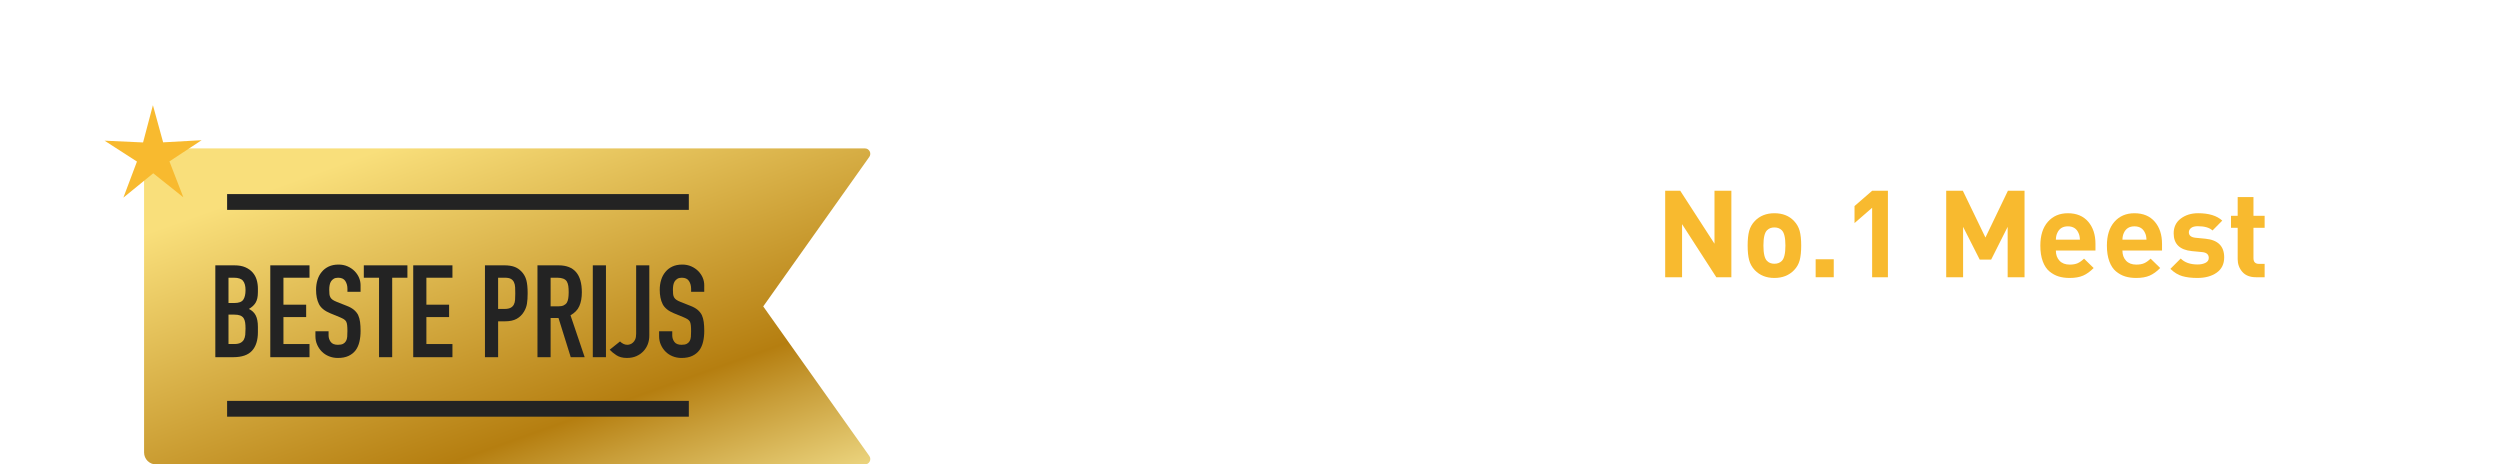 <?xml version="1.0" encoding="UTF-8"?>
<svg id="Layer_2" data-name="Layer 2" xmlns="http://www.w3.org/2000/svg" xmlns:xlink="http://www.w3.org/1999/xlink" viewBox="0 0 382.738 71.104">
  <defs>
    <style>
      .cls-1 {
        filter: url(#outer-glow-1);
      }

      .cls-1, .cls-2 {
        fill: #f8ba2f;
      }

      .cls-3 {
        fill: #232323;
      }

      .cls-4 {
        fill: url(#linear-gradient);
      }

      .cls-5 {
        fill: #fff;
      }
    </style>
    <linearGradient id="linear-gradient" x1="59.027" y1="-5.62" x2="190.467" y2="362.272" gradientUnits="userSpaceOnUse">
      <stop offset=".068" stop-color="#f9df7b"/>
      <stop offset=".193" stop-color="#b57e10"/>
      <stop offset=".212" stop-color="#c89d38"/>
      <stop offset=".253" stop-color="#efda86"/>
      <stop offset=".271" stop-color="#fff3a6"/>
      <stop offset=".642" stop-color="#f9df7b"/>
      <stop offset="1" stop-color="#b57e10"/>
    </linearGradient>
    <filter id="outer-glow-1" x="0" y="0" width="47" height="47" filterUnits="userSpaceOnUse">
      <feOffset dx="0" dy="0"/>
      <feGaussianBlur result="blur" stdDeviation="5.066"/>
      <feFlood flood-color="#ffcc5a" flood-opacity=".55"/>
      <feComposite in2="blur" operator="in"/>
      <feComposite in="SourceGraphic"/>
    </filter>
  </defs>
  <g id="Layer_1-2" data-name="Layer 1">
    <g>
      <g>
        <path class="cls-5" d="M168.216,38.631c0,1.203-.371,2.138-1.115,2.808s-1.723,1.004-2.938,1.004h-5.541v-13.238h5.317c1.277,0,2.278.335,3.003,1.004.726.669,1.088,1.574,1.088,2.714,0,.669-.171,1.243-.512,1.72-.341.478-.716.815-1.124,1.014,1.214.57,1.821,1.562,1.821,2.975ZM165.001,34.141c.297-.279.446-.647.446-1.106s-.149-.828-.446-1.106c-.298-.279-.72-.418-1.265-.418h-2.528v3.049h2.528c.545,0,.967-.14,1.265-.418ZM165.186,39.672c.298-.31.446-.7.446-1.171,0-.471-.148-.858-.446-1.162s-.726-.456-1.283-.456h-2.695v3.253h2.695c.558,0,.985-.155,1.283-.465Z"/>
        <path class="cls-5" d="M178.609,42.443h-2.36v-.893c-.633.669-1.438,1.004-2.418,1.004-.954,0-1.717-.285-2.286-.855-.657-.657-.985-1.574-.985-2.752v-6.191h2.417v5.857c0,.607.158,1.054.474,1.339.316.285.691.427,1.125.427.446,0,.827-.142,1.144-.427s.474-.731.474-1.339v-5.857h2.417v9.687Z"/>
        <path class="cls-5" d="M185.433,42.443h-1.375c-.93,0-1.634-.272-2.11-.818-.478-.545-.716-1.196-.716-1.953v-10.468h2.417v10.319c0,.583.285.874.855.874h.929v2.045Z"/>
        <path class="cls-5" d="M194.786,42.09c0,1.177-.388,2.141-1.162,2.891-.775.75-1.807,1.125-3.096,1.125-.769,0-1.426-.093-1.971-.279-.546-.186-1.06-.515-1.544-.985l1.507-1.524c.508.496,1.14.744,1.896.744.669,0,1.162-.195,1.478-.586.316-.39.475-.864.475-1.422v-.985c-.583.645-1.352.967-2.306.967-.967,0-1.735-.285-2.306-.855-.422-.421-.691-.92-.809-1.497-.118-.576-.177-1.36-.177-2.352s.059-1.772.177-2.343c.117-.57.387-1.066.809-1.487.57-.57,1.345-.855,2.324-.855.954,0,1.741.341,2.361,1.022v-.911h2.343v9.334ZM192.369,37.33c0-.781-.105-1.395-.316-1.841s-.639-.669-1.283-.669c-.347,0-.629.065-.846.195-.217.13-.378.325-.483.585s-.174.521-.204.781c-.031.26-.047.576-.047.948,0,.372.016.688.047.948.03.26.096.521.195.781.099.26.26.459.483.595.223.137.508.205.854.205.348,0,.633-.068.855-.205.224-.136.384-.334.483-.595s.168-.521.205-.781c.037-.261.056-.577.056-.948Z"/>
        <path class="cls-5" d="M204.826,42.443h-2.361v-.837c-.334.335-.679.574-1.031.716-.354.143-.803.214-1.349.214-1.078,0-1.902-.285-2.473-.855-.533-.558-.8-1.283-.8-2.175,0-.818.285-1.491.855-2.018.57-.526,1.4-.79,2.491-.79h2.25v-.483c0-.533-.143-.92-.428-1.162s-.743-.363-1.376-.363c-.756,0-1.376.279-1.859.837l-1.524-1.506c.471-.521.964-.88,1.479-1.079.514-.198,1.181-.297,1.999-.297,2.751,0,4.127,1.141,4.127,3.421v6.377ZM202.409,38.873v-.521h-1.841c-.954,0-1.432.372-1.432,1.116,0,.731.49,1.097,1.469,1.097.633,0,1.109-.155,1.432-.465.248-.21.372-.62.372-1.227Z"/>
        <path class="cls-5" d="M214.512,33.555l-1.822,1.84c-.385-.384-.812-.576-1.283-.576-.409,0-.771.155-1.088.465-.315.31-.474.75-.474,1.32v5.838h-2.417v-9.687h2.361v.93c.248-.297.592-.545,1.031-.744.44-.198.908-.297,1.404-.297.917,0,1.68.304,2.287.911Z"/>
        <path class="cls-5" d="M218.324,31.101h-2.473v-1.971h2.473v1.971ZM218.305,42.443h-2.417v-9.408h2.417v9.408Z"/>
        <path class="cls-5" d="M223.418,43.298c0,.756-.239,1.406-.716,1.952-.478.545-1.181.818-2.11.818h-1.376v-2.045h.93c.57,0,.855-.291.855-.874v-10.114h2.417v10.263ZM223.436,31.101h-2.473v-1.971h2.473v1.971Z"/>
        <path class="cls-5" d="M234.072,38.352h-6.062c0,.645.186,1.165.558,1.562.372.397.893.595,1.562.595.496,0,.902-.071,1.218-.214.316-.143.642-.375.977-.697l1.469,1.432c-.521.533-1.057.92-1.608,1.162s-1.243.362-2.073.362c-.62,0-1.181-.077-1.683-.232-.502-.155-.97-.412-1.403-.771-.435-.359-.775-.874-1.022-1.543-.248-.669-.372-1.475-.372-2.417,0-1.549.384-2.761,1.152-3.635.769-.874,1.791-1.311,3.068-1.311,1.326,0,2.361.431,3.104,1.292.744.862,1.116,1.993,1.116,3.394v1.022ZM231.692,36.697c-.013-.421-.087-.769-.224-1.041-.298-.669-.837-1.004-1.617-1.004-.781,0-1.32.335-1.618,1.004-.137.272-.211.62-.223,1.041h3.682Z"/>
        <path class="cls-5" d="M238.496,33.128h-2.286v-3.923h2.286v3.923Z"/>
        <path class="cls-5" d="M248.406,39.393c0,1.029-.384,1.813-1.152,2.352s-1.755.809-2.956.809c-.893,0-1.662-.093-2.306-.279-.645-.186-1.252-.558-1.822-1.115l1.58-1.581c.595.607,1.456.911,2.585.911.471,0,.873-.084,1.208-.251.335-.167.502-.418.502-.753,0-.533-.341-.831-1.022-.893l-1.562-.149c-1.859-.186-2.789-1.09-2.789-2.714,0-.967.362-1.723,1.088-2.269.725-.545,1.608-.818,2.649-.818,1.648,0,2.882.378,3.7,1.134l-1.488,1.506c-.483-.434-1.233-.651-2.249-.651-.459,0-.803.09-1.032.27-.229.18-.344.4-.344.66,0,.483.334.762,1.004.837l1.524.148c1.921.186,2.882,1.134,2.882,2.845Z"/>
        <path class="cls-2" d="M265.064,42.443h-2.305l-5.243-8.125v8.125h-2.585v-13.238h2.306l5.243,8.106v-8.106h2.584v13.238Z"/>
        <path class="cls-2" d="M275.755,37.59c0,.93-.077,1.683-.232,2.259-.155.577-.443,1.082-.864,1.515-.769.793-1.772,1.19-3.012,1.19-1.228,0-2.226-.396-2.994-1.19-.421-.446-.709-.958-.864-1.534s-.232-1.323-.232-2.24.077-1.661.232-2.231c.155-.57.443-1.078.864-1.524.769-.793,1.767-1.19,2.994-1.19,1.264,0,2.268.397,3.012,1.19.421.446.709.955.864,1.524.155.57.232,1.314.232,2.231ZM273.338,37.59c0-1.202-.186-1.983-.558-2.343-.285-.285-.663-.428-1.134-.428-.459,0-.831.143-1.116.428-.372.359-.558,1.141-.558,2.343,0,1.215.186,2.002.558,2.361.285.285.657.427,1.116.427.471,0,.849-.142,1.134-.427.372-.359.558-1.146.558-2.361Z"/>
        <path class="cls-2" d="M280.738,42.443h-2.77v-2.752h2.77v2.752Z"/>
        <path class="cls-2" d="M289.031,42.443h-2.417v-10.635l-2.696,2.343v-2.603l2.696-2.343h2.417v13.238Z"/>
        <path class="cls-2" d="M309.947,42.443h-2.584v-7.716l-2.528,5.02h-1.748l-2.547-5.02v7.716h-2.585v-13.238h2.548l3.458,7.159,3.439-7.159h2.547v13.238Z"/>
        <path class="cls-2" d="M320.805,38.352h-6.062c0,.645.186,1.165.558,1.562.372.397.893.595,1.562.595.496,0,.902-.071,1.218-.214.316-.143.642-.375.977-.697l1.469,1.432c-.521.533-1.057.92-1.608,1.162s-1.243.362-2.073.362c-.62,0-1.181-.077-1.683-.232-.502-.155-.97-.412-1.403-.771-.435-.359-.775-.874-1.022-1.543-.248-.669-.372-1.475-.372-2.417,0-1.549.384-2.761,1.152-3.635.769-.874,1.791-1.311,3.068-1.311,1.326,0,2.361.431,3.104,1.292.744.862,1.116,1.993,1.116,3.394v1.022ZM318.425,36.697c-.013-.421-.087-.769-.224-1.041-.298-.669-.837-1.004-1.617-1.004-.781,0-1.32.335-1.618,1.004-.137.272-.211.62-.223,1.041h3.682Z"/>
        <path class="cls-2" d="M330.995,38.352h-6.062c0,.645.186,1.165.558,1.562.372.397.893.595,1.562.595.496,0,.902-.071,1.218-.214.316-.143.642-.375.977-.697l1.469,1.432c-.521.533-1.057.92-1.608,1.162s-1.243.362-2.073.362c-.62,0-1.181-.077-1.683-.232-.502-.155-.97-.412-1.403-.771-.435-.359-.775-.874-1.022-1.543-.248-.669-.372-1.475-.372-2.417,0-1.549.384-2.761,1.152-3.635.769-.874,1.791-1.311,3.068-1.311,1.326,0,2.361.431,3.104,1.292.744.862,1.116,1.993,1.116,3.394v1.022ZM328.615,36.697c-.013-.421-.087-.769-.224-1.041-.298-.669-.837-1.004-1.617-1.004-.781,0-1.32.335-1.618,1.004-.137.272-.211.62-.223,1.041h3.682Z"/>
        <path class="cls-2" d="M340.513,39.393c0,1.029-.384,1.813-1.152,2.352s-1.755.809-2.956.809c-.893,0-1.662-.093-2.306-.279-.645-.186-1.252-.558-1.822-1.115l1.58-1.581c.595.607,1.456.911,2.585.911.471,0,.873-.084,1.208-.251.335-.167.502-.418.502-.753,0-.533-.341-.831-1.022-.893l-1.562-.149c-1.859-.186-2.789-1.09-2.789-2.714,0-.967.362-1.723,1.088-2.269.725-.545,1.608-.818,2.649-.818,1.648,0,2.882.378,3.7,1.134l-1.488,1.506c-.483-.434-1.233-.651-2.249-.651-.459,0-.803.09-1.032.27-.229.18-.344.4-.344.66,0,.483.334.762,1.004.837l1.524.148c1.921.186,2.882,1.134,2.882,2.845Z"/>
        <path class="cls-2" d="M346.705,42.443h-1.32c-.917,0-1.614-.272-2.092-.818-.477-.545-.716-1.196-.716-1.953v-4.797h-1.022v-1.84h1.022v-2.863h2.417v2.863h1.711v1.84h-1.711v4.648c0,.583.279.874.837.874h.874v2.045Z"/>
        <path class="cls-5" d="M167.827,51.516l-4.389,13.238h-1.934l-4.369-13.238h2.678l2.658,8.627,2.659-8.627h2.696Z"/>
        <path class="cls-5" d="M176.454,60.664h-6.062c0,.645.186,1.165.558,1.562.372.397.893.595,1.562.595.496,0,.902-.071,1.218-.214.316-.143.642-.375.977-.697l1.469,1.432c-.521.533-1.057.92-1.608,1.162s-1.243.362-2.073.362c-.62,0-1.181-.077-1.683-.232-.502-.155-.97-.412-1.403-.771-.435-.359-.775-.874-1.022-1.543-.248-.669-.372-1.475-.372-2.417,0-1.549.384-2.761,1.152-3.635.769-.874,1.791-1.311,3.068-1.311,1.326,0,2.361.431,3.104,1.292.744.862,1.116,1.993,1.116,3.394v1.022ZM174.074,59.009c-.013-.421-.087-.769-.224-1.041-.298-.669-.837-1.004-1.617-1.004-.781,0-1.32.335-1.618,1.004-.137.272-.211.62-.223,1.041h3.682Z"/>
        <path class="cls-5" d="M185.768,55.867l-1.822,1.84c-.385-.384-.812-.576-1.283-.576-.409,0-.771.155-1.088.465-.315.31-.474.75-.474,1.32v5.838h-2.417v-9.687h2.361v.93c.248-.297.592-.545,1.031-.744.44-.198.908-.297,1.404-.297.917,0,1.68.304,2.287.911Z"/>
        <path class="cls-5" d="M195.957,64.754h-2.993l-2.38-4.035-1.022,1.153v2.882h-2.417v-13.238h2.417v7.512l3.217-3.96h2.919l-3.458,3.905,3.718,5.782Z"/>
        <path class="cls-5" d="M204.584,59.902c0,.93-.077,1.683-.232,2.259-.155.577-.443,1.082-.864,1.515-.769.793-1.772,1.19-3.012,1.19-1.228,0-2.226-.396-2.994-1.19-.421-.446-.709-.958-.864-1.534s-.232-1.323-.232-2.24.077-1.661.232-2.231c.155-.57.443-1.078.864-1.524.769-.793,1.767-1.19,2.994-1.19,1.264,0,2.268.397,3.012,1.19.421.446.709.955.864,1.524.155.57.232,1.314.232,2.231ZM202.167,59.902c0-1.202-.186-1.983-.558-2.343-.285-.285-.663-.428-1.134-.428-.459,0-.831.143-1.116.428-.372.359-.558,1.141-.558,2.343,0,1.215.186,2.002.558,2.361.285.285.657.427,1.116.427.471,0,.849-.142,1.134-.427.372-.359.558-1.146.558-2.361Z"/>
        <path class="cls-5" d="M213.936,63.546c-.844.88-1.909,1.32-3.198,1.32-.409,0-.806-.046-1.19-.139-.384-.093-.771-.254-1.162-.483-.39-.229-.728-.527-1.013-.893-.285-.365-.518-.843-.697-1.432-.18-.588-.27-1.261-.27-2.017s.09-1.429.27-2.018c.18-.588.412-1.062.697-1.422.285-.359.623-.657,1.013-.893.391-.235.778-.396,1.162-.483.385-.086.781-.13,1.19-.13,1.302,0,2.367.434,3.198,1.301l-1.637,1.636c-.471-.508-.991-.762-1.562-.762s-1.029.211-1.376.632c-.359.446-.539,1.159-.539,2.138,0,.992.18,1.71.539,2.157.347.421.806.632,1.376.632s1.091-.254,1.562-.762l1.637,1.618Z"/>
        <path class="cls-5" d="M223.865,64.754h-2.417v-5.857c0-.607-.158-1.053-.475-1.338s-.691-.428-1.125-.428c-.446,0-.827.143-1.144.428-.315.285-.474.731-.474,1.338v5.857h-2.417v-13.238h2.417v4.444c.607-.669,1.395-1.004,2.361-1.004.954,0,1.717.285,2.287.855.656.657.985,1.574.985,2.751v6.191Z"/>
        <path class="cls-5" d="M230.818,64.754h-1.32c-.917,0-1.614-.272-2.092-.818-.477-.545-.716-1.196-.716-1.953v-4.797h-1.022v-1.84h1.022v-2.863h2.417v2.863h1.711v1.84h-1.711v4.648c0,.583.279.874.837.874h.874v2.045Z"/>
        <path class="cls-5" d="M240.877,60.664h-6.062c0,.645.186,1.165.558,1.562.372.397.893.595,1.562.595.496,0,.902-.071,1.218-.214.316-.143.642-.375.977-.697l1.469,1.432c-.521.533-1.057.92-1.608,1.162s-1.243.362-2.073.362c-.62,0-1.181-.077-1.683-.232-.502-.155-.97-.412-1.403-.771-.435-.359-.775-.874-1.022-1.543-.248-.669-.372-1.475-.372-2.417,0-1.549.384-2.761,1.152-3.635.769-.874,1.791-1.311,3.068-1.311,1.326,0,2.361.431,3.104,1.292.744.862,1.116,1.993,1.116,3.394v1.022ZM238.497,59.009c-.013-.421-.087-.769-.224-1.041-.298-.669-.837-1.004-1.617-1.004-.781,0-1.32.335-1.618,1.004-.137.272-.211.62-.223,1.041h3.682Z"/>
        <path class="cls-5" d="M256.904,60.682c-.236,1.351-.787,2.386-1.655,3.105-.867.719-1.934,1.078-3.197,1.078-1.413,0-2.598-.464-3.552-1.394-.607-.607-.982-1.274-1.125-1.999s-.214-1.837-.214-3.337c0-1.5.071-2.612.214-3.337s.518-1.391,1.125-1.999c.954-.93,2.139-1.395,3.552-1.395,1.264,0,2.33.36,3.197,1.079.868.719,1.419,1.754,1.655,3.105h-2.641c-.297-1.252-1.035-1.878-2.212-1.878-.707,0-1.259.229-1.655.688-.248.285-.418.672-.511,1.162-.094.49-.14,1.348-.14,2.575s.046,2.086.14,2.575c.093.49.263.877.511,1.162.396.459.948.688,1.655.688,1.189,0,1.934-.626,2.23-1.878h2.622Z"/>
        <path class="cls-5" d="M267,64.754h-2.417v-5.857c0-.607-.158-1.053-.475-1.338s-.691-.428-1.125-.428c-.446,0-.827.143-1.144.428-.315.285-.474.731-.474,1.338v5.857h-2.417v-13.238h2.417v4.444c.607-.669,1.395-1.004,2.361-1.004.954,0,1.717.285,2.287.855.656.657.985,1.574.985,2.751v6.191Z"/>
        <path class="cls-5" d="M276.927,64.754h-2.361v-.837c-.334.335-.679.574-1.031.716-.354.143-.803.214-1.349.214-1.078,0-1.902-.285-2.473-.855-.533-.558-.8-1.283-.8-2.175,0-.818.285-1.491.855-2.018.57-.526,1.4-.79,2.491-.79h2.25v-.483c0-.533-.143-.92-.428-1.162s-.743-.363-1.376-.363c-.756,0-1.376.279-1.859.837l-1.524-1.506c.471-.521.964-.88,1.479-1.079.514-.198,1.181-.297,1.999-.297,2.751,0,4.127,1.141,4.127,3.421v6.377ZM274.51,61.184v-.521h-1.841c-.954,0-1.432.372-1.432,1.116,0,.731.49,1.097,1.469,1.097.633,0,1.109-.155,1.432-.465.248-.21.372-.62.372-1.227Z"/>
        <path class="cls-5" d="M286.615,55.867l-1.822,1.84c-.385-.384-.812-.576-1.283-.576-.409,0-.771.155-1.088.465-.315.31-.474.75-.474,1.32v5.838h-2.417v-9.687h2.361v.93c.248-.297.592-.545,1.031-.744.44-.198.908-.297,1.404-.297.917,0,1.68.304,2.287.911Z"/>
        <path class="cls-5" d="M292.34,64.754h-1.32c-.917,0-1.614-.272-2.092-.818-.477-.545-.716-1.196-.716-1.953v-4.797h-1.022v-1.84h1.022v-2.863h2.417v2.863h1.711v1.84h-1.711v4.648c0,.583.279.874.837.874h.874v2.045Z"/>
        <path class="cls-5" d="M302.4,60.664h-6.062c0,.645.186,1.165.558,1.562.372.397.893.595,1.562.595.496,0,.902-.071,1.218-.214.316-.143.642-.375.977-.697l1.469,1.432c-.521.533-1.057.92-1.608,1.162s-1.243.362-2.073.362c-.62,0-1.181-.077-1.683-.232-.502-.155-.97-.412-1.403-.771-.435-.359-.775-.874-1.022-1.543-.248-.669-.372-1.475-.372-2.417,0-1.549.384-2.761,1.152-3.635.769-.874,1.791-1.311,3.068-1.311,1.326,0,2.361.431,3.104,1.292.744.862,1.116,1.993,1.116,3.394v1.022ZM300.02,59.009c-.013-.421-.087-.769-.224-1.041-.298-.669-.837-1.004-1.617-1.004-.781,0-1.32.335-1.618,1.004-.137.272-.211.62-.223,1.041h3.682Z"/>
        <path class="cls-5" d="M311.714,55.867l-1.822,1.84c-.385-.384-.812-.576-1.283-.576-.409,0-.771.155-1.088.465-.315.31-.474.75-.474,1.32v5.838h-2.417v-9.687h2.361v.93c.248-.297.592-.545,1.031-.744.44-.198.908-.297,1.404-.297.917,0,1.68.304,2.287.911Z"/>
        <path class="cls-5" d="M320.248,64.754h-2.361v-.911c-.607.682-1.407,1.022-2.398,1.022-1.017,0-1.804-.291-2.361-.874-.422-.434-.694-.973-.818-1.618s-.186-1.469-.186-2.473c0-.992.062-1.81.186-2.455.124-.644.396-1.184.818-1.617.558-.583,1.339-.874,2.343-.874.991,0,1.778.322,2.361.967v-4.407h2.417v13.238ZM317.831,59.902c0-.905-.108-1.593-.325-2.064-.217-.471-.66-.707-1.33-.707-.347,0-.635.068-.864.205-.229.137-.396.341-.502.613-.105.273-.177.555-.214.846-.037.291-.056.66-.056,1.106s.019.815.056,1.106c.037.291.108.577.214.855s.272.486.502.623c.229.137.518.205.864.205.348,0,.636-.068.865-.205.229-.136.399-.34.511-.613.112-.272.187-.561.224-.865.037-.303.056-.672.056-1.106Z"/>
        <path class="cls-5" d="M325.398,53.412h-2.473v-1.971h2.473v1.971ZM325.379,64.754h-2.417v-9.408h2.417v9.408Z"/>
        <path class="cls-5" d="M336.033,60.664h-6.062c0,.645.186,1.165.558,1.562.372.397.893.595,1.562.595.496,0,.902-.071,1.218-.214.316-.143.642-.375.977-.697l1.469,1.432c-.521.533-1.057.92-1.608,1.162s-1.243.362-2.073.362c-.62,0-1.181-.077-1.683-.232-.502-.155-.97-.412-1.403-.771-.435-.359-.775-.874-1.022-1.543-.248-.669-.372-1.475-.372-2.417,0-1.549.384-2.761,1.152-3.635.769-.874,1.791-1.311,3.068-1.311,1.326,0,2.361.431,3.104,1.292.744.862,1.116,1.993,1.116,3.394v1.022ZM333.653,59.009c-.013-.421-.087-.769-.224-1.041-.298-.669-.837-1.004-1.617-1.004-.781,0-1.32.335-1.618,1.004-.137.272-.211.62-.223,1.041h3.682Z"/>
        <path class="cls-5" d="M346.315,64.754h-2.417v-5.857c0-.607-.158-1.053-.475-1.338s-.691-.428-1.125-.428c-.446,0-.827.143-1.144.428-.315.285-.474.731-.474,1.338v5.857h-2.417v-9.687h2.361v.893c.632-.669,1.438-1.004,2.417-1.004.954,0,1.717.285,2.287.855.656.657.985,1.574.985,2.751v6.191Z"/>
        <path class="cls-5" d="M356.206,61.705c0,1.029-.384,1.813-1.152,2.352s-1.755.809-2.956.809c-.893,0-1.662-.093-2.306-.279-.645-.186-1.252-.558-1.822-1.115l1.58-1.581c.595.607,1.456.911,2.585.911.471,0,.873-.084,1.208-.251.335-.167.502-.418.502-.753,0-.533-.341-.831-1.022-.893l-1.562-.149c-1.859-.186-2.789-1.09-2.789-2.714,0-.967.362-1.723,1.088-2.269.725-.545,1.608-.818,2.649-.818,1.648,0,2.882.378,3.7,1.134l-1.488,1.506c-.483-.434-1.233-.651-2.249-.651-.459,0-.803.09-1.032.27-.229.18-.344.4-.344.66,0,.483.334.762,1.004.837l1.524.148c1.921.186,2.882,1.134,2.882,2.845Z"/>
        <path class="cls-5" d="M362.397,64.754h-1.32c-.917,0-1.614-.272-2.092-.818-.477-.545-.716-1.196-.716-1.953v-4.797h-1.022v-1.84h1.022v-2.863h2.417v2.863h1.711v1.84h-1.711v4.648c0,.583.279.874.837.874h.874v2.045Z"/>
        <path class="cls-5" d="M372.456,60.664h-6.062c0,.645.186,1.165.558,1.562.372.397.893.595,1.562.595.496,0,.902-.071,1.218-.214.316-.143.642-.375.977-.697l1.469,1.432c-.521.533-1.057.92-1.608,1.162s-1.243.362-2.073.362c-.62,0-1.181-.077-1.683-.232-.502-.155-.97-.412-1.403-.771-.435-.359-.775-.874-1.022-1.543-.248-.669-.372-1.475-.372-2.417,0-1.549.384-2.761,1.152-3.635.769-.874,1.791-1.311,3.068-1.311,1.326,0,2.361.431,3.104,1.292.744.862,1.116,1.993,1.116,3.394v1.022ZM370.076,59.009c-.013-.421-.087-.769-.224-1.041-.298-.669-.837-1.004-1.617-1.004-.781,0-1.32.335-1.618,1.004-.137.272-.211.62-.223,1.041h3.682Z"/>
        <path class="cls-5" d="M382.738,64.754h-2.417v-5.857c0-.607-.158-1.053-.475-1.338s-.691-.428-1.125-.428c-.446,0-.827.143-1.144.428-.315.285-.474.731-.474,1.338v5.857h-2.417v-9.687h2.361v.893c.632-.669,1.438-1.004,2.417-1.004.954,0,1.717.285,2.287.855.656.657.985,1.574.985,2.751v6.191Z"/>
      </g>
      <path class="cls-4" d="M133.085,24.021c.387-.546-.003-1.302-.672-1.302H23.891c-1.014,0-1.835.822-1.835,1.835h0v44.715h0c0,1.014.822,1.835,1.835,1.835h4.857s103.665,0,103.665,0c.669,0,1.06-.756.672-1.302l-16.239-22.891,16.239-22.891Z"/>
      <g>
        <g>
          <path class="cls-3" d="M32.966,54.684v-14.062h2.943c.645,0,1.195.099,1.649.296.454.198.826.461,1.116.79.29.33.497.708.623,1.136.125.428.188.873.188,1.333v.513c0,.382-.03.705-.089.968-.059.264-.148.494-.267.691-.224.369-.566.685-1.027.948.474.224.823.553,1.047.987.224.435.336,1.027.336,1.777v.79c0,1.238-.3,2.186-.899,2.844-.599.659-1.557.988-2.874.988h-2.745ZM34.981,42.517v3.871h.909c.671,0,1.123-.168,1.353-.503.23-.336.346-.826.346-1.472,0-.632-.128-1.106-.385-1.422-.257-.316-.721-.474-1.393-.474h-.83ZM34.981,48.166v4.503h.869c.408,0,.728-.06.958-.178.23-.119.405-.283.523-.494s.19-.461.217-.75c.026-.29.04-.605.04-.948,0-.355-.02-.665-.06-.928s-.118-.487-.237-.671c-.132-.185-.31-.319-.533-.405-.224-.085-.521-.128-.889-.128h-.889Z"/>
          <path class="cls-3" d="M41.38,54.684v-14.062h6.004v1.896h-3.99v4.128h3.477v1.896h-3.477v4.128h3.99v2.015h-6.004Z"/>
          <path class="cls-3" d="M55.205,44.67h-2.015v-.454c0-.461-.108-.859-.326-1.195-.217-.335-.583-.503-1.096-.503-.277,0-.5.053-.672.158-.171.106-.31.237-.415.396-.105.171-.178.365-.217.583s-.059.444-.059.681c0,.276.01.507.029.691.02.185.069.349.148.494.079.145.194.27.346.375.151.105.358.211.622.316l1.541.612c.447.171.81.372,1.086.602.276.231.494.498.651.8.145.316.244.675.296,1.076.053.402.079.859.079,1.373,0,.593-.059,1.143-.178,1.649s-.31.938-.573,1.294c-.276.369-.639.658-1.086.869s-.994.316-1.639.316c-.487,0-.942-.085-1.363-.257-.422-.171-.784-.408-1.086-.711-.303-.303-.543-.655-.721-1.057-.178-.401-.267-.839-.267-1.313v-.75h2.014v.632c0,.369.109.701.326.997.217.296.583.444,1.096.444.342,0,.609-.049.8-.148.191-.099.339-.24.444-.424s.168-.405.188-.662c.02-.256.03-.543.03-.859,0-.369-.013-.671-.04-.909-.026-.237-.079-.428-.158-.573-.092-.145-.214-.263-.366-.355-.151-.092-.353-.191-.602-.296l-1.442-.592c-.869-.355-1.452-.826-1.748-1.412s-.444-1.32-.444-2.202c0-.527.072-1.027.217-1.501.145-.474.362-.882.652-1.224.276-.342.628-.616,1.057-.82.428-.204.938-.306,1.53-.306.5,0,.958.092,1.373.276.415.185.773.428,1.076.731.605.632.909,1.356.909,2.173v.987Z"/>
          <path class="cls-3" d="M58.029,54.684v-12.166h-2.331v-1.896h6.676v1.896h-2.331v12.166h-2.015Z"/>
          <path class="cls-3" d="M63.263,54.684v-14.062h6.004v1.896h-3.99v4.128h3.477v1.896h-3.477v4.128h3.99v2.015h-6.004Z"/>
          <path class="cls-3" d="M74.244,54.684v-14.062h3.021c.553,0,1.04.072,1.462.217.421.145.803.402,1.146.77.342.369.579.8.711,1.294.131.494.197,1.162.197,2.004,0,.632-.036,1.166-.108,1.6-.073.435-.227.843-.464,1.225-.276.461-.645.819-1.106,1.076s-1.066.385-1.817.385h-1.027v5.491h-2.014ZM76.258,42.517v4.78h.968c.408,0,.724-.06.948-.178.224-.119.388-.283.494-.494.105-.197.168-.441.188-.73.02-.29.029-.612.029-.968,0-.329-.007-.642-.02-.938-.013-.296-.073-.556-.178-.78-.105-.224-.264-.395-.474-.513-.211-.119-.514-.178-.909-.178h-1.047Z"/>
          <path class="cls-3" d="M82.283,54.684v-14.062h3.239c2.37,0,3.555,1.376,3.555,4.128,0,.829-.128,1.534-.385,2.113-.256.58-.708,1.047-1.353,1.402l2.172,6.419h-2.133l-1.876-6.004h-1.205v6.004h-2.014ZM84.297,42.517v4.385h1.146c.356,0,.639-.049.85-.148.21-.099.375-.24.494-.424.105-.185.178-.412.217-.682.04-.27.059-.583.059-.938s-.02-.668-.059-.938c-.04-.27-.119-.504-.237-.701-.25-.369-.725-.553-1.422-.553h-1.047Z"/>
          <path class="cls-3" d="M90.755,54.684v-14.062h2.015v14.062h-2.015Z"/>
          <path class="cls-3" d="M99.406,40.621v10.744c0,.961-.303,1.765-.909,2.41-.303.316-.662.566-1.076.75-.415.185-.899.276-1.452.276-.646,0-1.182-.141-1.61-.424s-.767-.563-1.017-.839l1.58-1.264c.145.145.312.267.504.365.19.099.392.148.602.148.119,0,.257-.022.415-.069.158-.046.309-.135.454-.267.145-.119.263-.287.355-.503.092-.218.138-.504.138-.859v-10.468h2.015Z"/>
          <path class="cls-3" d="M107.82,44.67h-2.015v-.454c0-.461-.108-.859-.326-1.195-.217-.335-.583-.503-1.096-.503-.277,0-.5.053-.672.158-.171.106-.31.237-.415.396-.105.171-.178.365-.217.583s-.059.444-.059.681c0,.276.01.507.029.691.02.185.069.349.148.494.079.145.194.27.346.375.151.105.358.211.622.316l1.541.612c.447.171.81.372,1.086.602.276.231.494.498.651.8.145.316.244.675.296,1.076.053.402.079.859.079,1.373,0,.593-.059,1.143-.178,1.649s-.31.938-.573,1.294c-.276.369-.639.658-1.086.869s-.994.316-1.639.316c-.487,0-.942-.085-1.363-.257-.422-.171-.784-.408-1.086-.711-.303-.303-.543-.655-.721-1.057-.178-.401-.267-.839-.267-1.313v-.75h2.014v.632c0,.369.109.701.326.997.217.296.583.444,1.096.444.342,0,.609-.049.8-.148.191-.099.339-.24.444-.424s.168-.405.188-.662c.02-.256.03-.543.03-.859,0-.369-.013-.671-.04-.909-.026-.237-.079-.428-.158-.573-.092-.145-.214-.263-.366-.355-.151-.092-.353-.191-.602-.296l-1.442-.592c-.869-.355-1.452-.826-1.748-1.412s-.444-1.32-.444-2.202c0-.527.072-1.027.217-1.501.145-.474.362-.882.652-1.224.276-.342.628-.616,1.057-.82.428-.204.938-.306,1.53-.306.5,0,.958.092,1.373.276.415.185.773.428,1.076.731.605.632.909,1.356.909,2.173v.987Z"/>
        </g>
        <rect class="cls-3" x="34.768" y="29.713" width="70.688" height="2.418"/>
        <rect class="cls-3" x="34.768" y="61.374" width="70.688" height="2.418"/>
      </g>
      <polygon class="cls-1" points="30.865 21.465 24.975 21.792 23.411 16.104 21.902 21.807 16.009 21.537 20.967 24.734 18.889 30.255 23.462 26.529 28.07 30.21 25.939 24.71 30.865 21.465"/>
    </g>
  </g>
</svg>